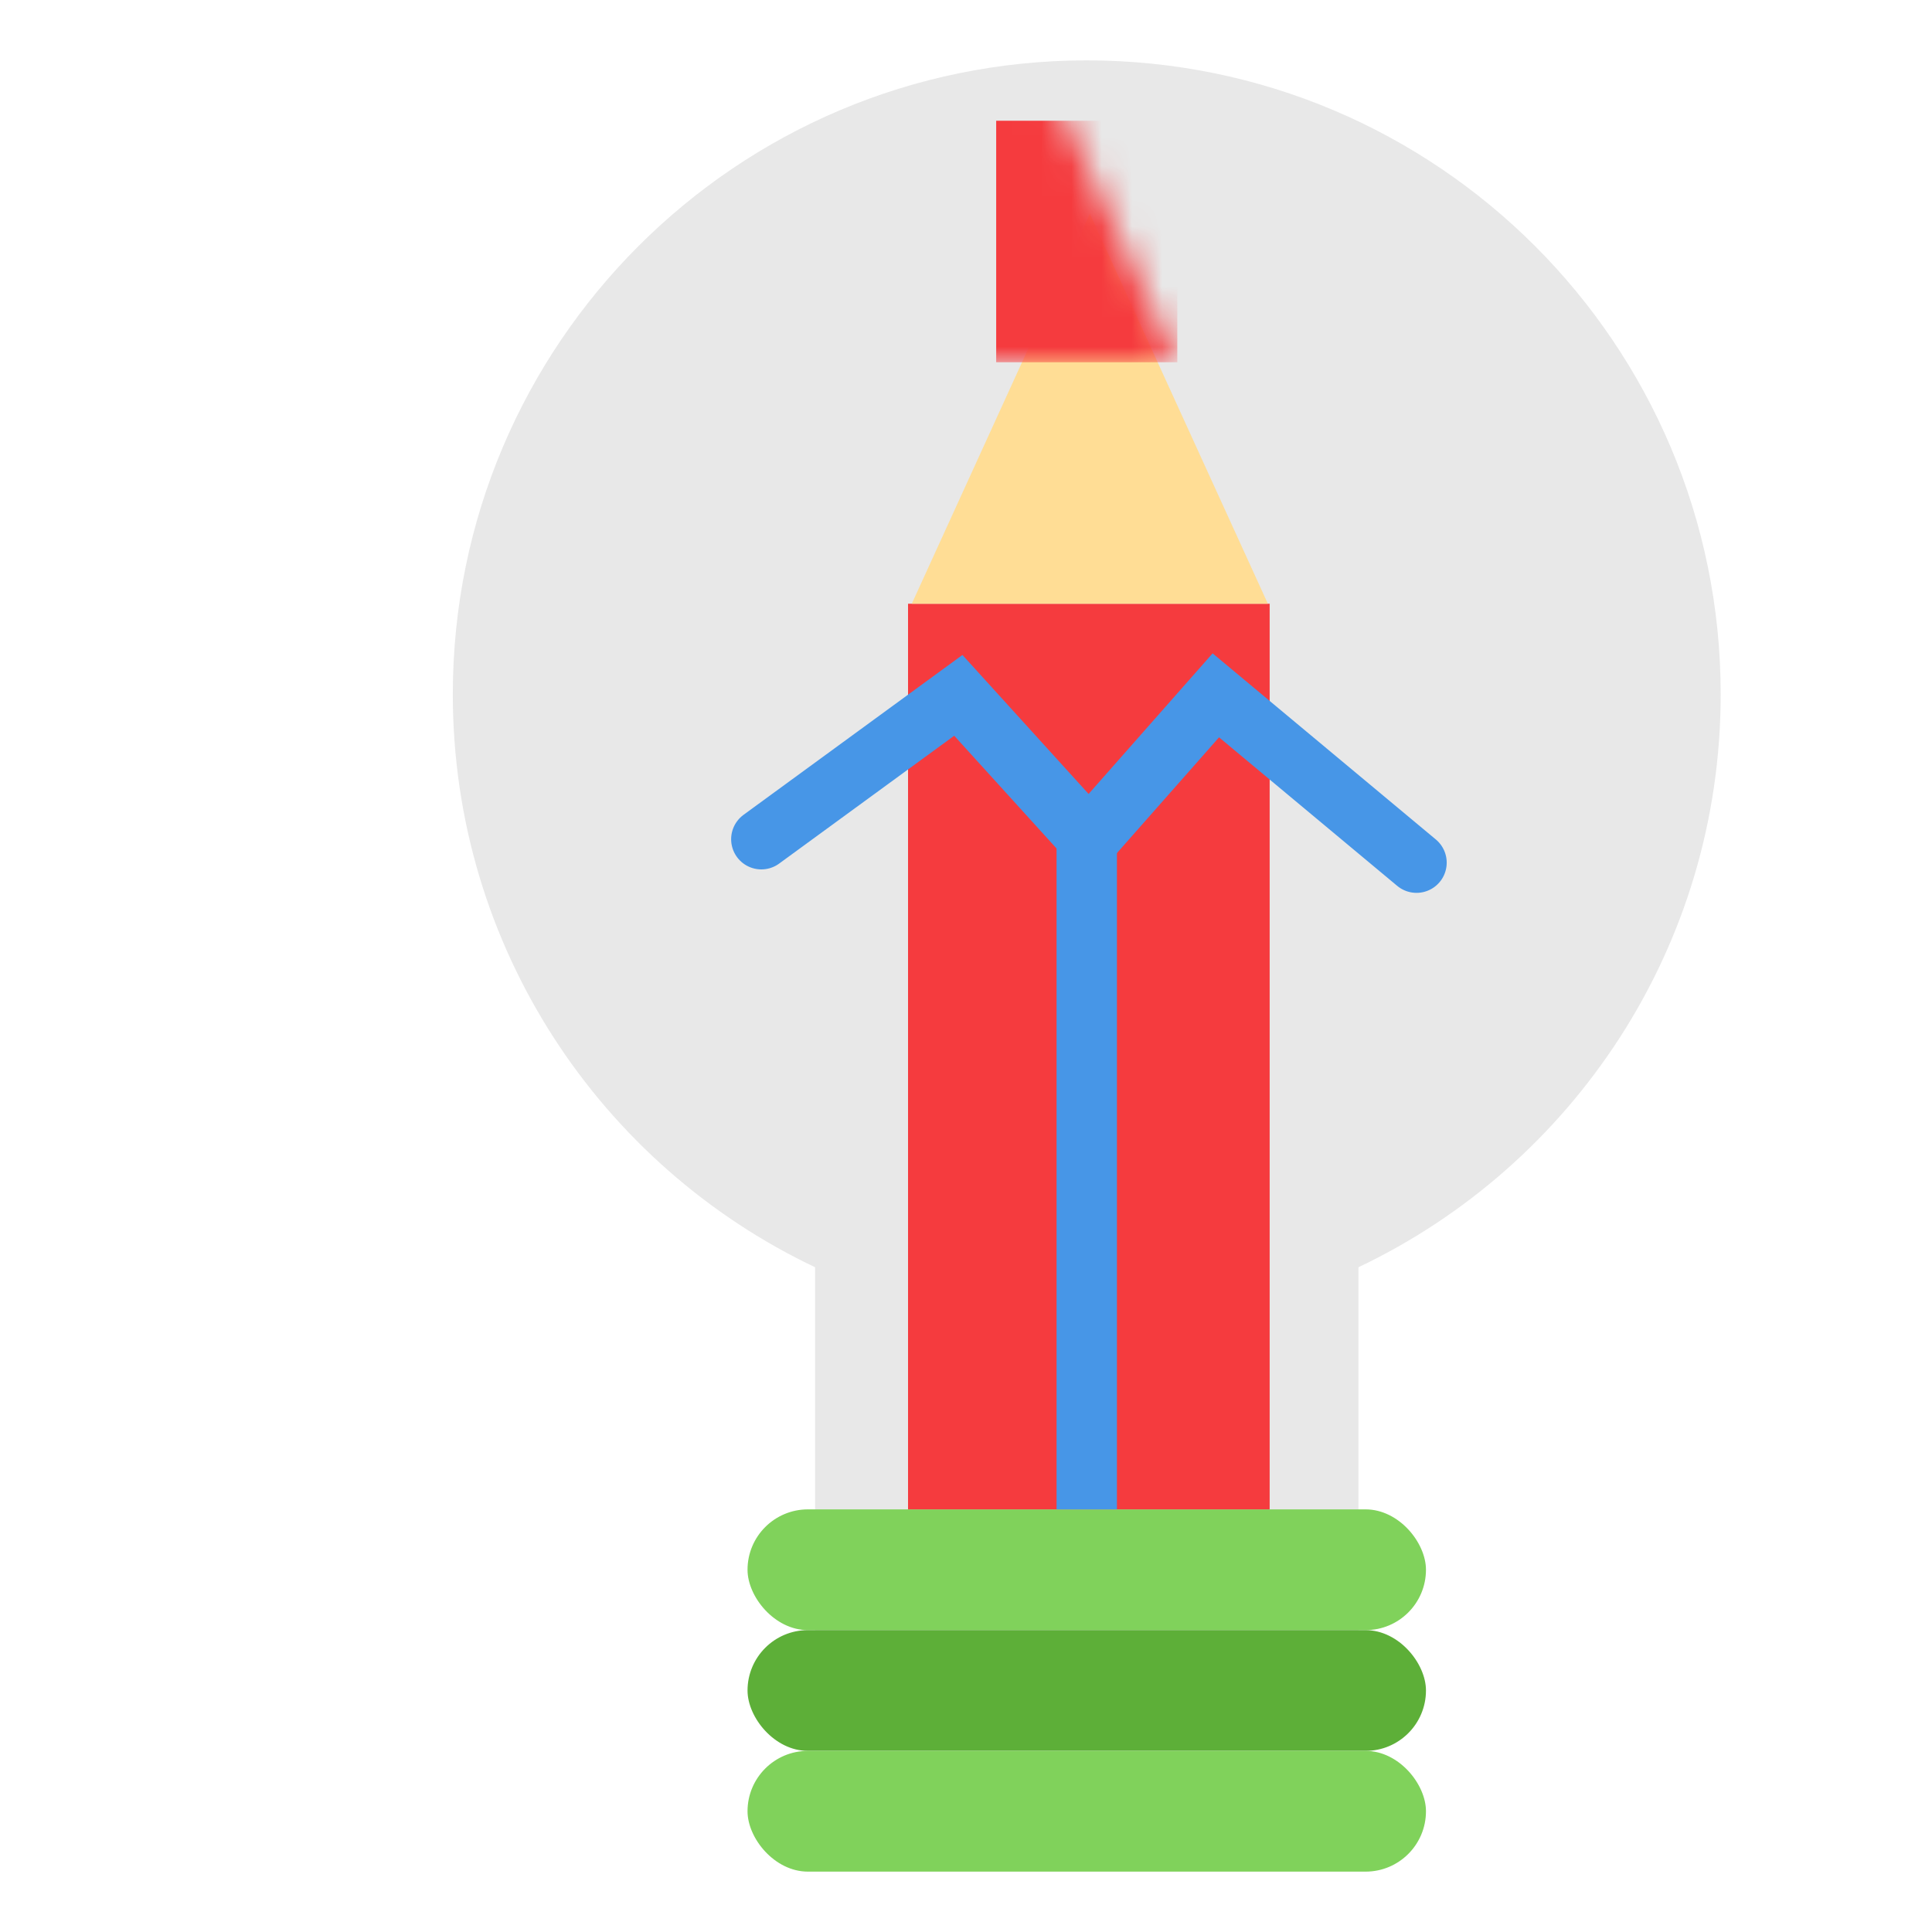 <svg xmlns="http://www.w3.org/2000/svg" xmlns:xlink="http://www.w3.org/1999/xlink" width="64" height="64" viewBox="0 0 64 64">
  <defs>
    <polygon id="pencilbulb-a" points="5.898 12.921 0 0 11.796 0"/>
  </defs>
  <g fill="none" fill-rule="evenodd">
    <path fill="#E8E8E8" d="M45,41.979 L45,56 L27,56 L27,41.979 C19.905,38.609 15,31.377 15,23 C15,11.402 24.402,2 36,2 C47.598,2 57,11.402 57,23 C57,31.377 52.095,38.609 45,41.979 Z"/>
    <rect width="22.474" height="4" x="24.763" y="50" fill="#80D25B" rx="2"/>
    <rect width="22.474" height="4" x="24.763" y="54" fill="#5DAF38" rx="2"/>
    <rect width="22.474" height="4" x="24.763" y="58" fill="#80D25B" rx="2"/>
    <polygon fill="#F53B3E" points="30.081 20 42.06 20 42.06 50 30.081 50" transform="rotate(-180 36.07 35)"/>
    <g transform="rotate(-180 21 10)">
      <mask id="pencilbulb-b" fill="#fff">
        <use xlink:href="#pencilbulb-a"/>
      </mask>
      <use fill="#FFDD95" xlink:href="#pencilbulb-a"/>
      <rect width="6" height="8" x="3" y="8" fill="#F53B3E" mask="url(#pencilbulb-b)"/>
    </g>
    <polyline stroke="#4796E7" stroke-linecap="round" stroke-width="2" points="25.22 27.8 31.746 23.034 36.072 27.8 40.276 23.034 46.924 28.577"/>
    <path stroke="#4796E7" stroke-linecap="square" stroke-width="2" d="M36,49 L36,29"/>
  </g>
</svg>
